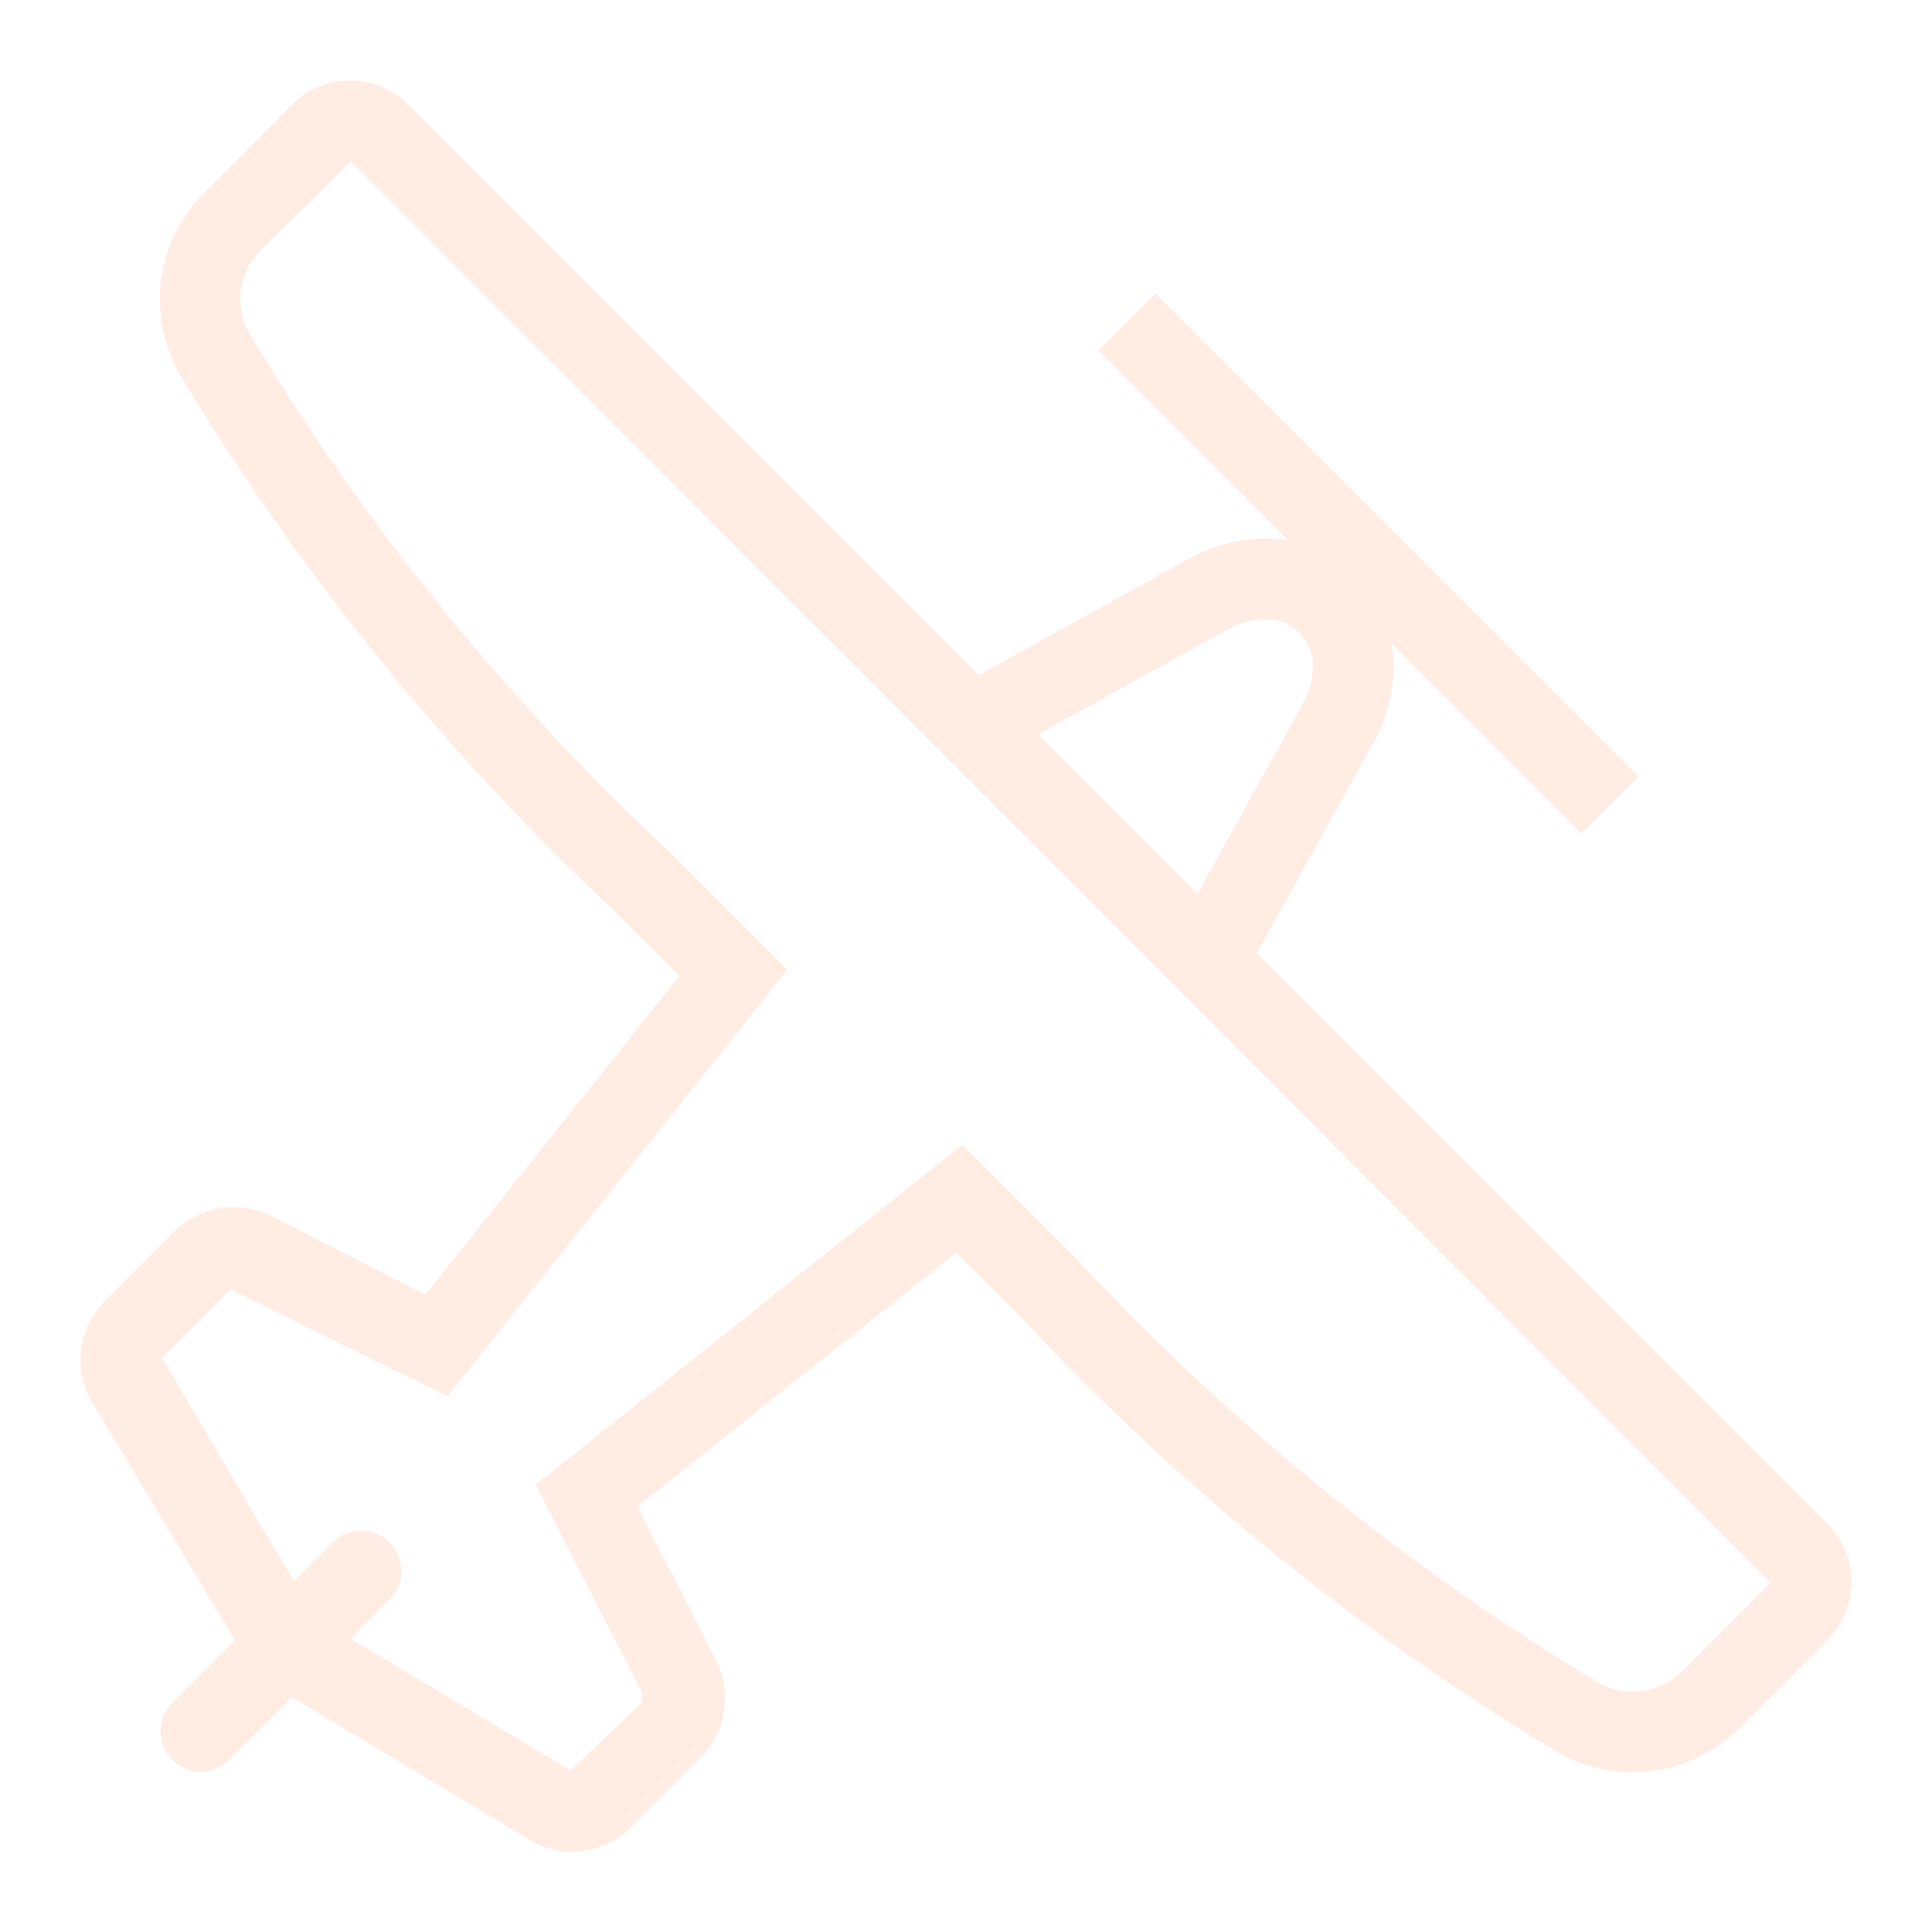 <svg width="229" height="229" viewBox="0 0 229 229" fill="none" xmlns="http://www.w3.org/2000/svg">
<g opacity="0.15" clip-path="url(#clip0_119_4655)">
<path d="M148.964 112.992L162.819 87.974C164.363 85.202 165.174 82.082 165.175 78.91C165.163 78.013 165.071 77.118 164.899 76.238L187.455 98.794L194.201 92.049L136.951 34.798L130.205 41.544L152.771 64.101C151.891 63.929 150.997 63.836 150.1 63.824C146.928 63.825 143.808 64.632 141.035 66.171L116.007 80.035L48.338 12.366C46.517 10.56 44.056 9.547 41.492 9.547C38.927 9.547 36.466 10.56 34.645 12.366L24.178 22.862C21.396 25.651 19.613 29.279 19.104 33.185C18.595 37.091 19.389 41.056 21.363 44.464C35.389 67.745 52.564 88.975 72.402 107.554L80.531 115.683L50.427 153.459L32.928 144.528C30.991 143.37 28.723 142.893 26.484 143.173C24.244 143.454 22.163 144.474 20.571 146.073L12.451 154.193C10.885 155.746 9.884 157.779 9.611 159.968C9.338 162.156 9.807 164.373 10.944 166.264L27.842 194.411L20.476 201.778C20.02 202.218 19.657 202.744 19.407 203.326C19.157 203.908 19.025 204.534 19.02 205.168C19.014 205.801 19.135 206.429 19.375 207.016C19.615 207.602 19.969 208.135 20.417 208.583C20.865 209.031 21.398 209.385 21.984 209.625C22.57 209.865 23.198 209.985 23.832 209.98C24.465 209.974 25.091 209.843 25.673 209.593C26.255 209.343 26.782 208.979 27.222 208.524L34.588 201.167L62.746 218.056C64.632 219.196 66.846 219.669 69.034 219.399C71.221 219.129 73.254 218.132 74.806 216.567L82.926 208.447C84.506 206.903 85.529 204.88 85.837 202.692C86.144 200.505 85.718 198.277 84.625 196.358L75.55 178.582L113.326 148.478L121.389 156.531C139.986 176.396 161.239 193.597 184.545 207.646C187.957 209.622 191.926 210.416 195.835 209.906C199.745 209.395 203.377 207.608 206.166 204.821L216.605 194.373C217.507 193.474 218.223 192.406 218.712 191.23C219.201 190.054 219.453 188.793 219.454 187.52C219.455 186.246 219.204 184.985 218.717 183.808C218.23 182.631 217.515 181.562 216.614 180.662L148.964 112.992ZM145.672 74.511C147.024 73.761 148.544 73.367 150.09 73.366C151.558 73.366 152.965 73.949 154.003 74.987C155.041 76.025 155.624 77.432 155.624 78.9C155.627 80.453 155.233 81.98 154.479 83.337L141.941 105.979L123.02 87.049L145.672 74.511ZM199.411 198.075C198.111 199.374 196.418 200.207 194.595 200.443C192.773 200.68 190.923 200.307 189.335 199.383C166.775 185.772 146.206 169.107 128.211 149.861L114.051 135.702L63.509 175.967L76.132 200.69L76.114 201.549L76.19 201.682L67.65 209.869L41.544 194.202L46.315 189.431C47.148 188.524 47.598 187.331 47.572 186.1C47.546 184.869 47.044 183.696 46.173 182.826C45.302 181.957 44.129 181.457 42.898 181.432C41.667 181.408 40.474 181.86 39.569 182.694L34.827 187.427L19.178 160.939L27.317 152.81L53.042 165.491L93.308 114.948L79.071 100.722C59.85 82.747 43.207 62.2 29.617 39.665C28.697 38.077 28.326 36.23 28.562 34.41C28.799 32.59 29.629 30.898 30.924 29.598L41.611 19.122L209.869 187.608L199.411 198.075Z" fill="#FF7E42"/>
</g>
<defs>
<clipPath id="clip0_119_4655">
<rect width="229" height="229" fill="white"/>
</clipPath>
</defs>
</svg>
